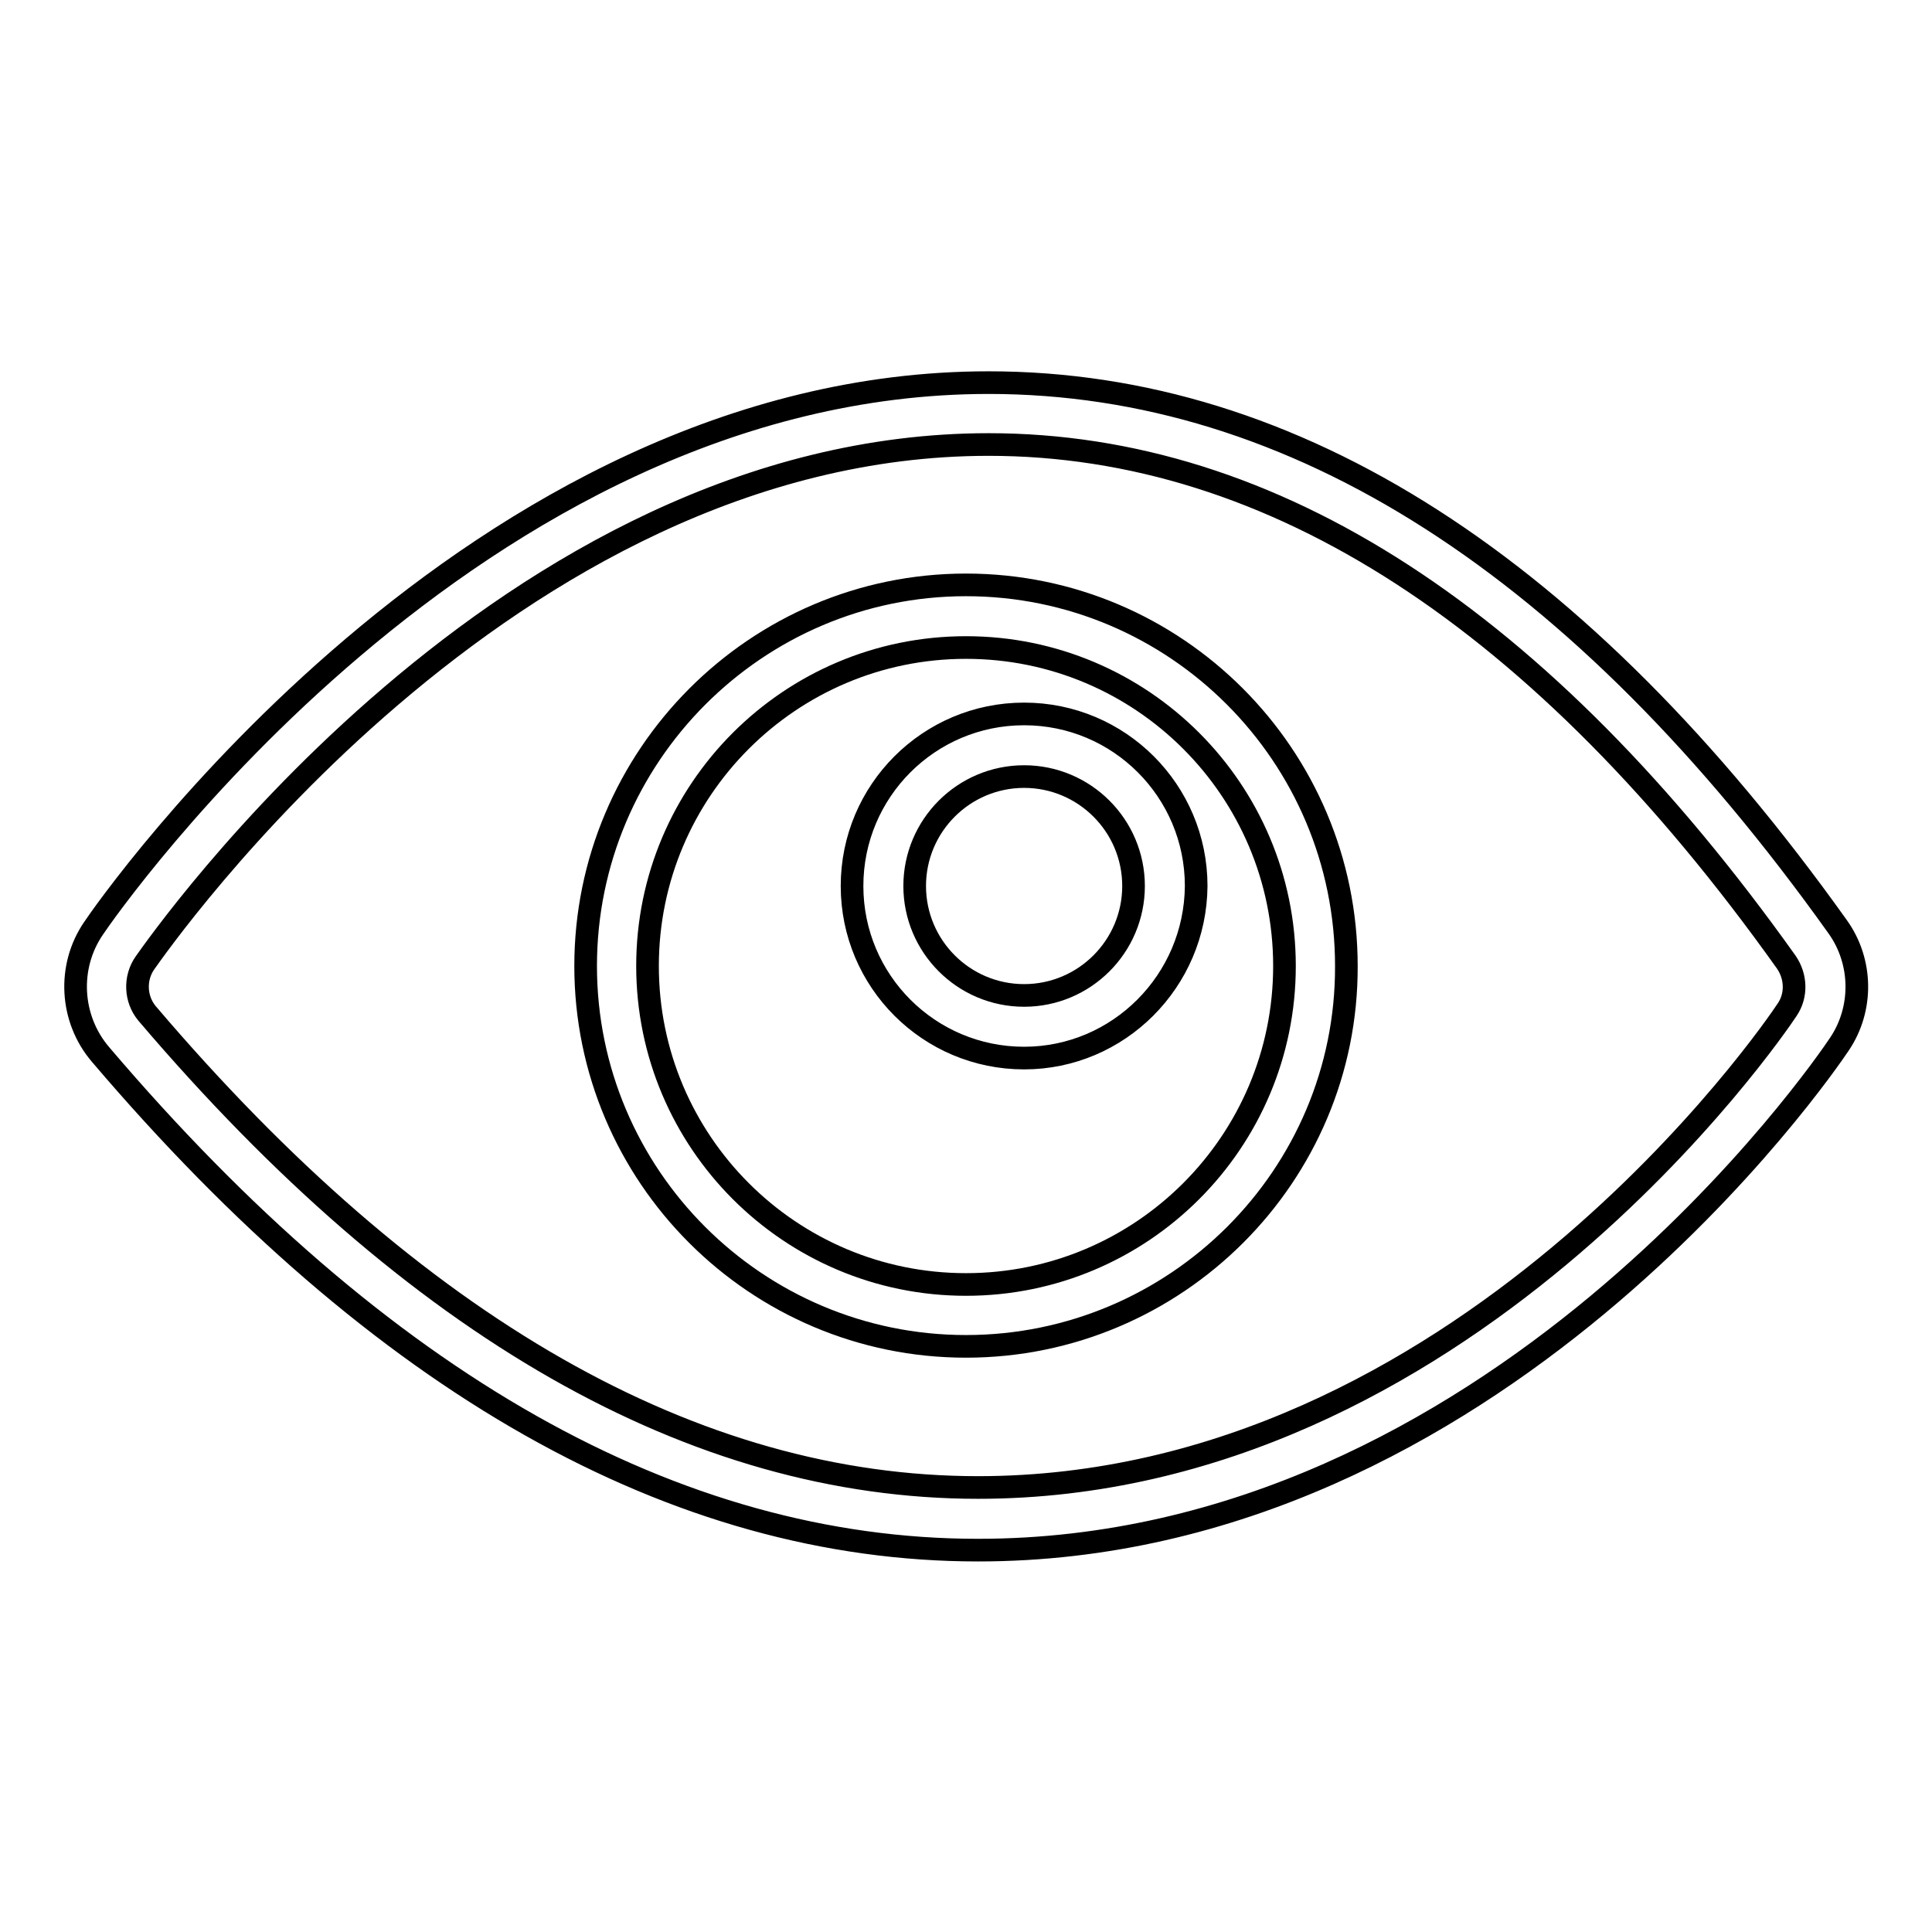 <?xml version="1.0" encoding="utf-8"?>
<!-- Svg Vector Icons : http://www.onlinewebfonts.com/icon -->
<!DOCTYPE svg PUBLIC "-//W3C//DTD SVG 1.1//EN" "http://www.w3.org/Graphics/SVG/1.1/DTD/svg11.dtd">
<svg version="1.1" xmlns="http://www.w3.org/2000/svg" xmlns:xlink="http://www.w3.org/1999/xlink" x="0px" y="0px" viewBox="0 0 256 256" enable-background="new 0 0 256 256" xml:space="preserve">
<g><g><g><g><g><g><path stroke-width="3" fill-opacity="0" stroke="#000000"  d="M129.6,205.4c-40.1,0-79.2-22.1-116.3-65.7c-4-4.7-4.4-11.6-0.9-16.7c2-3,50.3-72.3,118.6-72.3c40.6,0,78.4,24.3,112.5,72.1c3.3,4.6,3.4,10.9,0.2,15.6C241.9,141.1,198.1,205.4,129.6,205.4z M131,58.9c-64,0-109.8,65.9-111.8,68.7c-1.4,2-1.3,4.8,0.3,6.7C55,176,92,197.1,129.6,197.1c64.1,0,105.5-60.7,107.2-63.3c1.3-1.9,1.2-4.4-0.1-6.3C204.3,82,168.7,58.9,131,58.9z"/></g></g><g><path stroke-width="3" fill-opacity="0" stroke="#000000"  d="M128,178.4c-27.8,0-50.4-22.6-50.4-50.4c0-27.8,22.6-50.5,50.4-50.5c27.8,0,50.4,22.6,50.4,50.5C178.5,155.8,155.8,178.4,128,178.4z M128,85.8c-23.3,0-42.2,18.9-42.2,42.2c0,23.3,18.9,42.2,42.2,42.2s42.2-18.9,42.2-42.2C170.2,104.7,151.3,85.8,128,85.8z M135.7,140.2c-12.6,0-22.8-10.2-22.8-22.8c0-12.6,10.2-22.8,22.8-22.8c12.6,0,22.8,10.2,22.8,22.8C158.4,130,148.2,140.2,135.7,140.2z M135.7,102.9c-8,0-14.5,6.5-14.5,14.5c0,8,6.5,14.5,14.5,14.5c8,0,14.5-6.5,14.5-14.5C150.2,109.4,143.7,102.9,135.7,102.9z"/></g></g></g><g></g><g></g><g></g><g></g><g></g><g></g><g></g><g></g><g></g><g></g><g></g><g></g><g></g><g></g><g></g></g></g>
</svg>